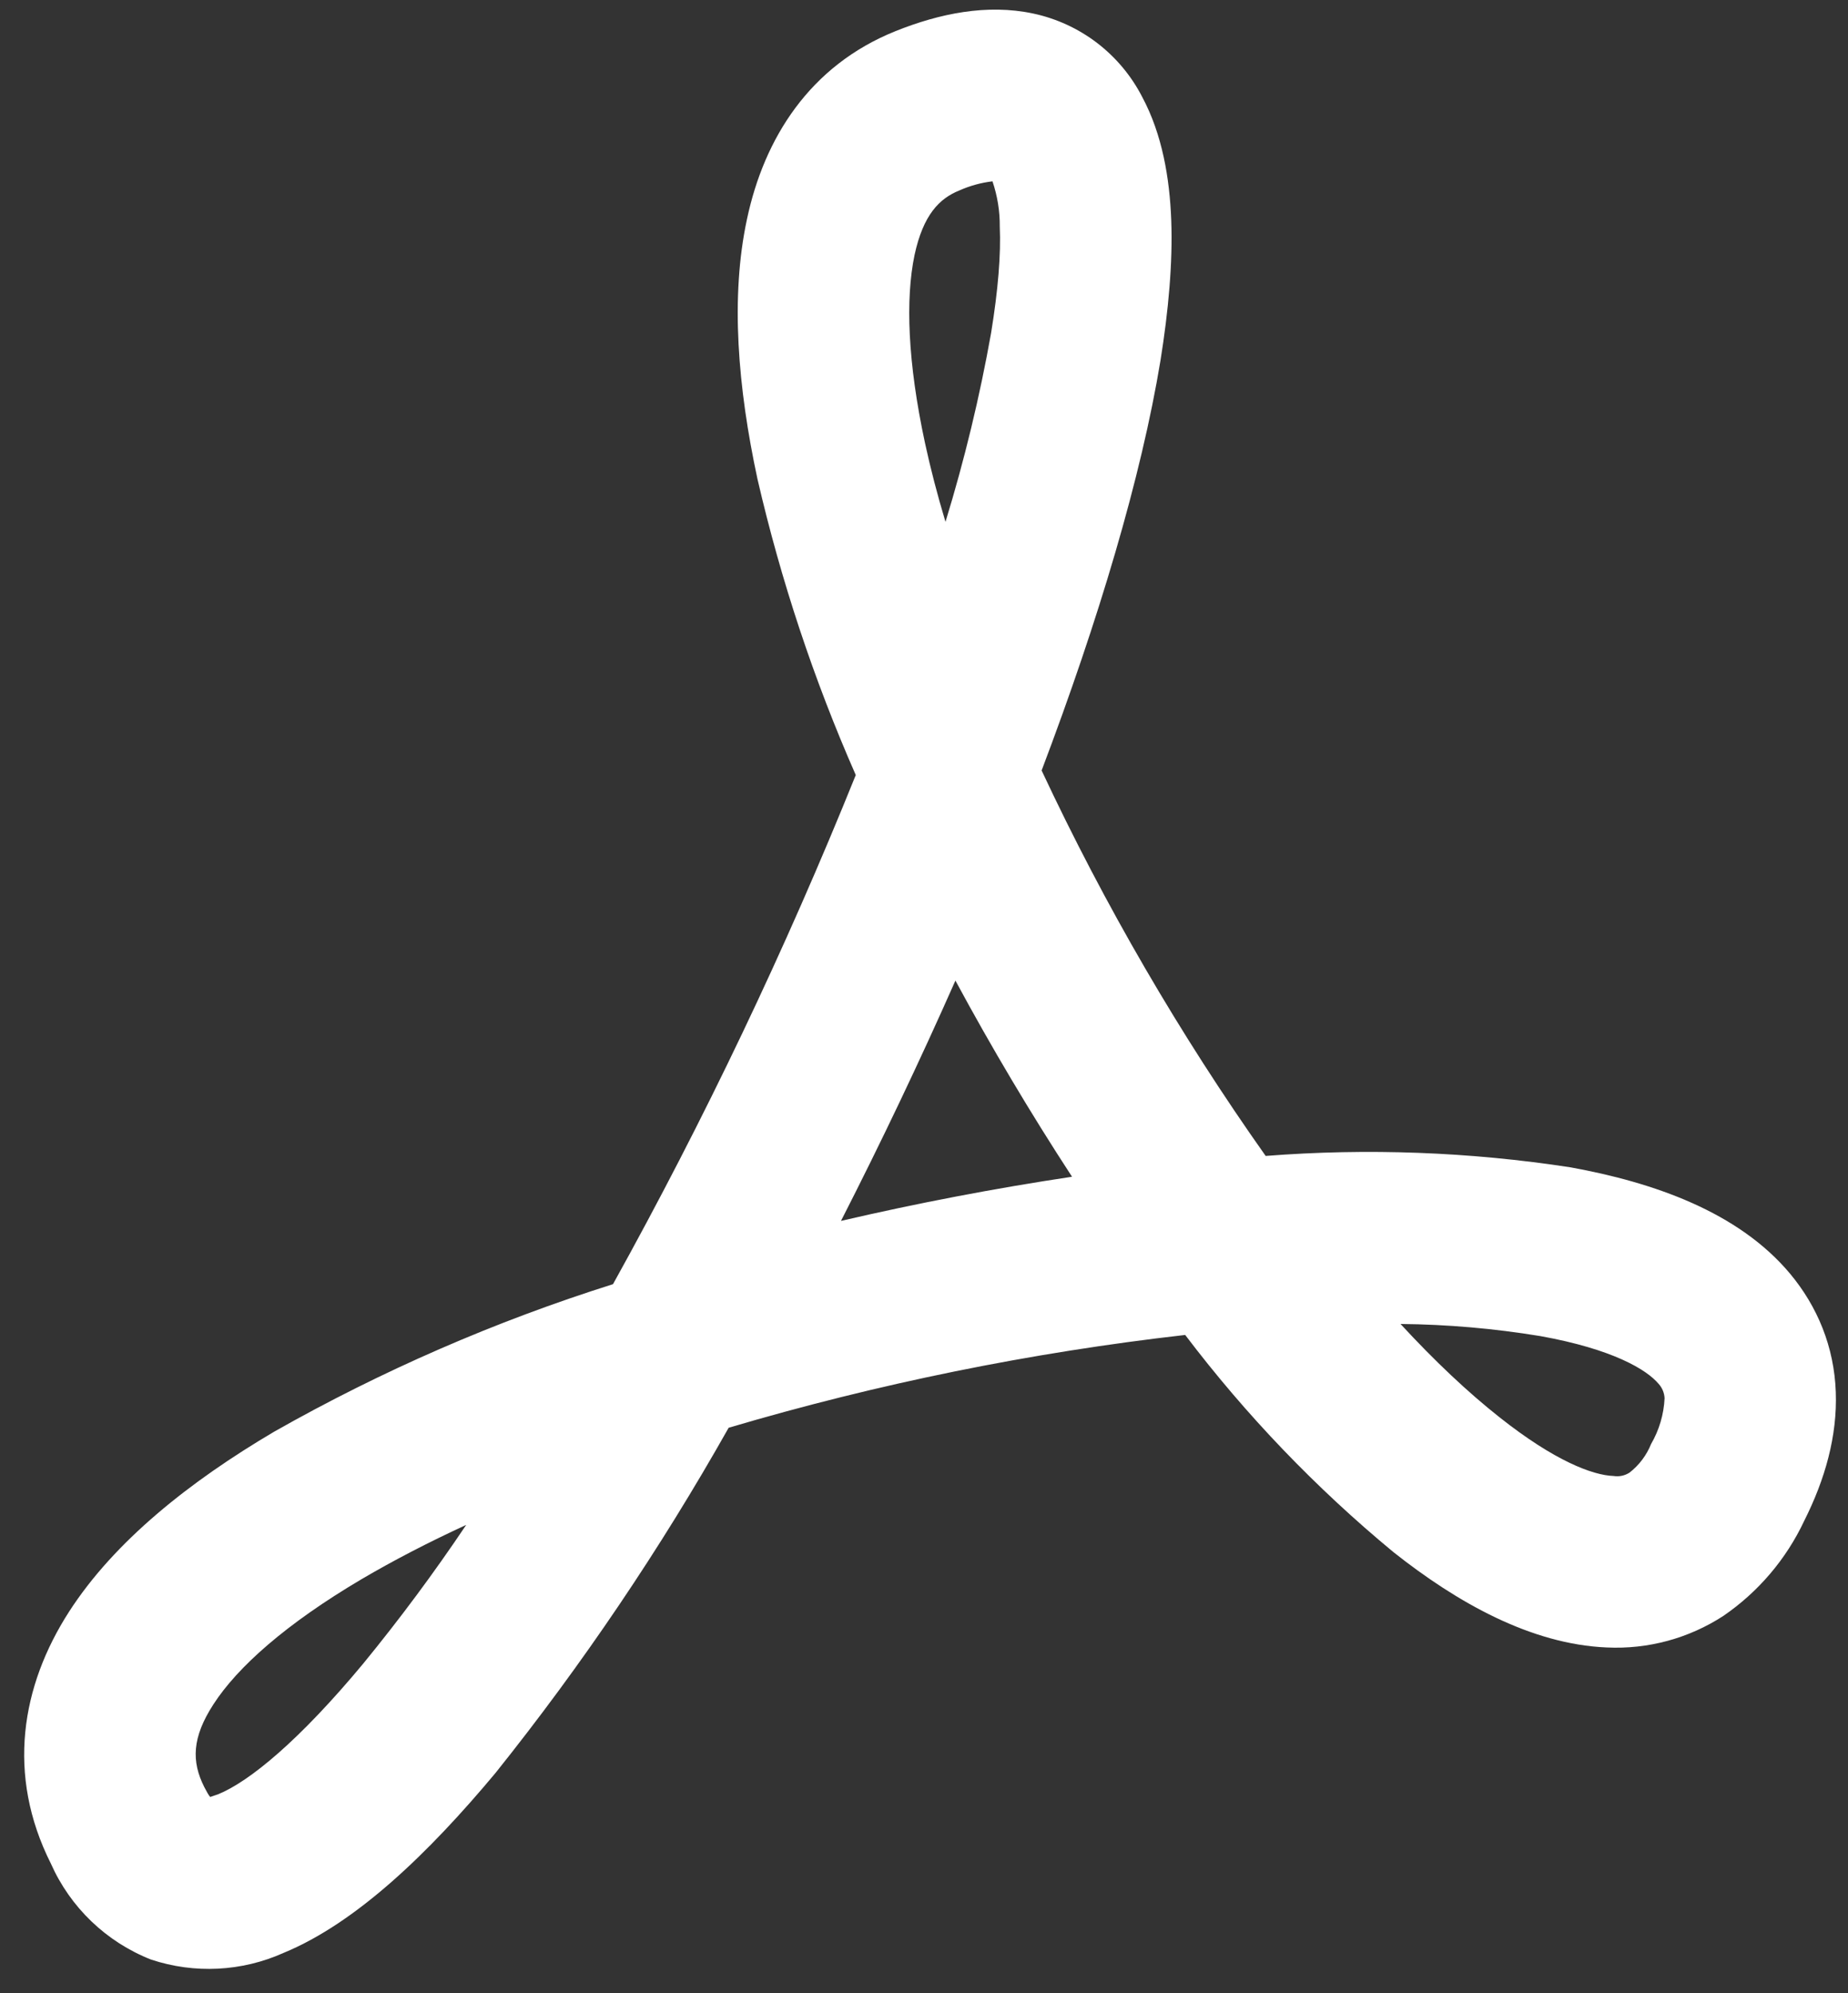 <?xml version="1.0" encoding="UTF-8"?> <svg xmlns="http://www.w3.org/2000/svg" width="51" height="55" viewBox="0 0 51 55" fill="none"><rect x="0" y="0" width="51" height="55" fill="#333333" stroke="none"/><path d="M4.166 54.075C2.933 53.589 1.94 52.637 1.403 51.425C0.173 48.977 0.583 46.529 1.908 44.473C3.157 42.536 5.226 40.889 7.567 39.508C10.532 37.827 13.666 36.463 16.917 35.438C19.437 30.897 21.675 26.205 23.617 21.388C22.459 18.756 21.551 16.02 20.904 13.218C20.361 10.695 20.153 8.196 20.614 6.051C21.087 3.818 22.342 1.812 24.715 0.859C25.926 0.373 27.238 0.102 28.512 0.373C29.154 0.51 29.756 0.787 30.277 1.185C30.797 1.584 31.223 2.093 31.522 2.676C32.077 3.711 32.279 4.922 32.323 6.07C32.367 7.256 32.247 8.568 32.027 9.944C31.497 13.161 30.323 17.098 28.746 21.262C30.488 24.984 32.557 28.543 34.929 31.899C37.737 31.68 40.561 31.786 43.345 32.214C45.641 32.631 47.976 33.445 49.401 35.148C50.158 36.056 50.619 37.167 50.663 38.416C50.707 39.627 50.367 40.826 49.792 41.968C49.295 43.026 48.524 43.932 47.559 44.593C46.605 45.213 45.479 45.518 44.342 45.463C42.253 45.375 40.216 44.227 38.455 42.832C36.315 41.063 34.386 39.052 32.708 36.839C28.442 37.325 24.226 38.182 20.109 39.4C18.224 42.744 16.072 45.93 13.674 48.927C11.832 51.135 9.832 53.065 7.825 53.892C6.672 54.409 5.366 54.474 4.166 54.075ZM12.866 42.081C11.815 42.565 10.85 43.066 9.971 43.583C7.901 44.807 6.557 45.999 5.889 47.034C5.296 47.949 5.283 48.611 5.636 49.312C5.704 49.446 5.758 49.539 5.8 49.589L6.021 49.514C6.885 49.16 8.261 48.031 10.027 45.905C11.033 44.676 11.981 43.4 12.866 42.081ZM23.213 33.691C25.32 33.201 27.446 32.795 29.585 32.473C28.438 30.714 27.364 28.908 26.367 27.06C25.377 29.297 24.325 31.506 23.213 33.684V33.691ZM38.645 36.53C39.595 37.56 40.51 38.422 41.389 39.116C42.903 40.315 43.957 40.712 44.531 40.731C44.685 40.755 44.842 40.722 44.972 40.637C45.236 40.431 45.441 40.159 45.566 39.848C45.789 39.464 45.917 39.031 45.938 38.586C45.931 38.439 45.873 38.298 45.774 38.189C45.446 37.798 44.512 37.23 42.506 36.87C41.229 36.66 39.938 36.548 38.645 36.536V36.53ZM26.09 14.411C26.616 12.697 27.038 10.952 27.352 9.187C27.545 8.001 27.625 7.023 27.591 6.253C27.595 5.828 27.526 5.406 27.39 5.004C27.074 5.041 26.765 5.127 26.475 5.256C25.926 5.477 25.478 5.925 25.238 7.042C24.986 8.253 25.049 10.001 25.528 12.228C25.68 12.93 25.869 13.658 26.096 14.411H26.09Z" fill="white"></path></svg> 